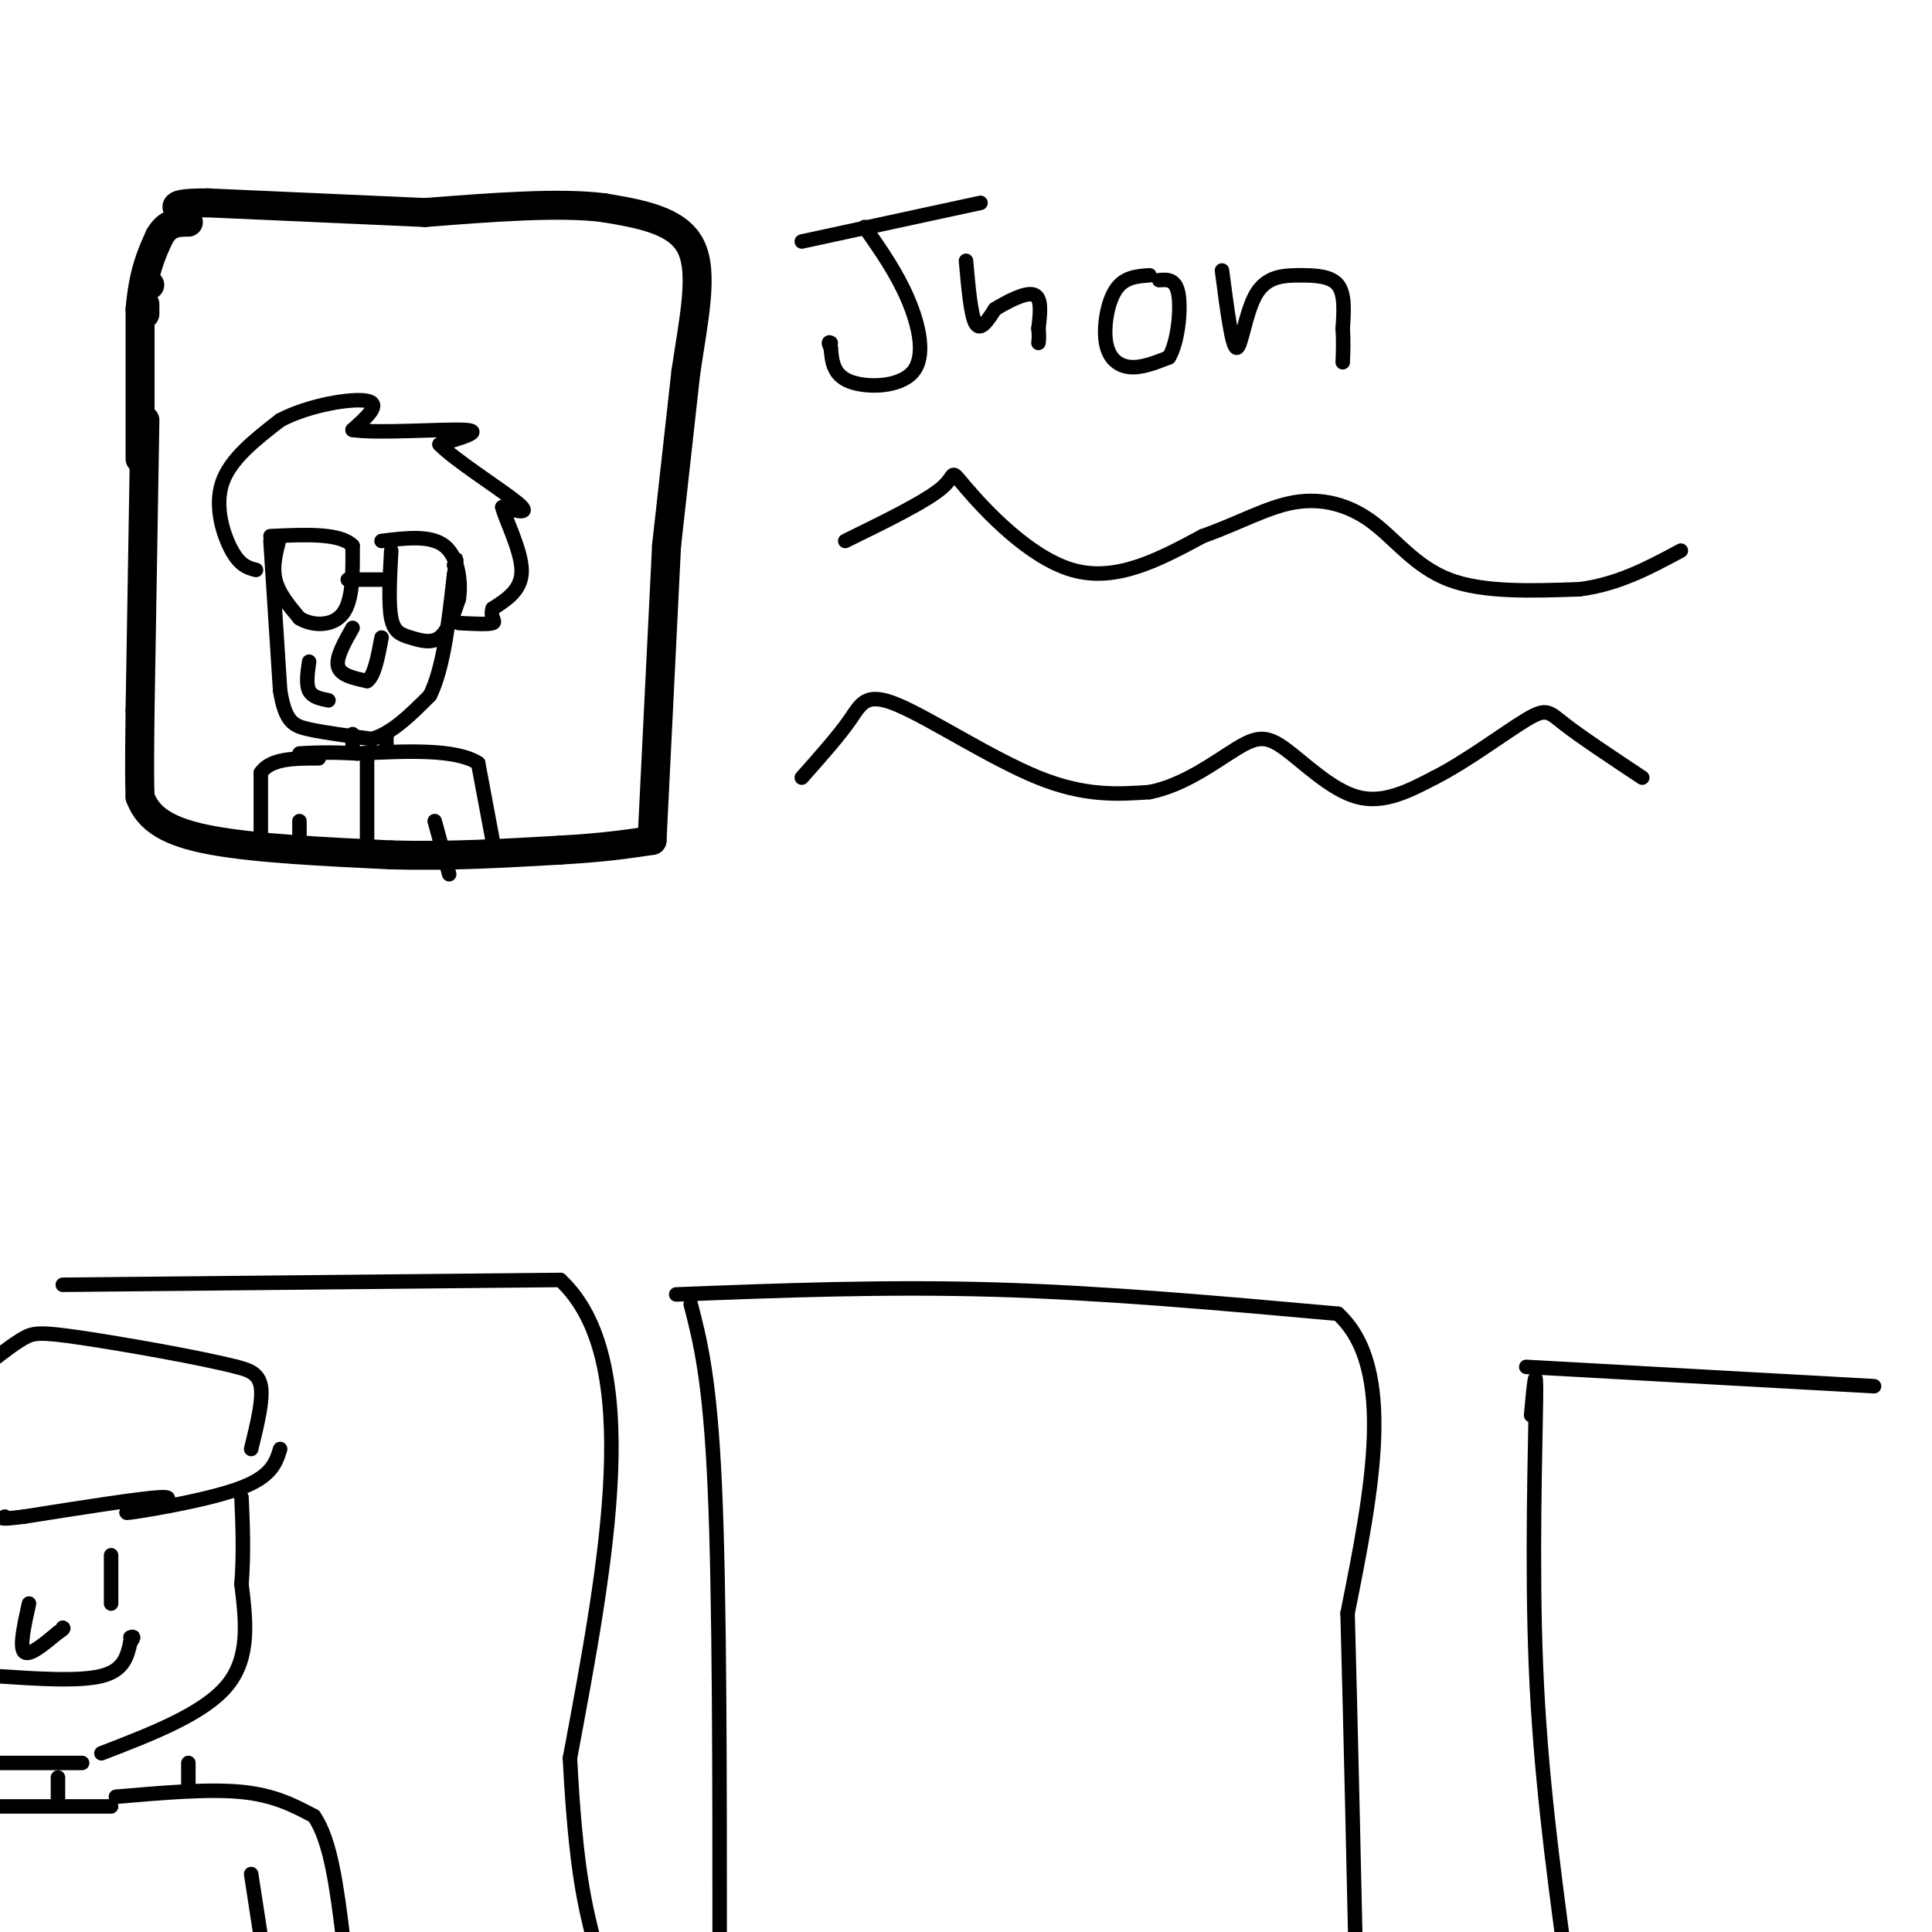 <svg viewBox='0 0 400 400' version='1.1' xmlns='http://www.w3.org/2000/svg' xmlns:xlink='http://www.w3.org/1999/xlink'><g fill='none' stroke='#000000' stroke-width='6' stroke-linecap='round' stroke-linejoin='round'><path d='M30,87c0.000,0.000 -1.000,60.000 -1,60'/><path d='M29,147c-0.167,13.000 -0.083,15.500 0,18'/><path d='M29,165c1.689,4.667 5.911,7.333 15,9c9.089,1.667 23.044,2.333 37,3'/><path d='M81,177c12.000,0.333 23.500,-0.333 35,-1'/><path d='M116,176c9.000,-0.500 14.000,-1.250 19,-2'/><path d='M135,174c0.000,0.000 3.000,-61.000 3,-61'/><path d='M138,113c0.000,0.000 4.000,-36.000 4,-36'/><path d='M142,77c1.644,-11.022 3.756,-20.578 1,-26c-2.756,-5.422 -10.378,-6.711 -18,-8'/><path d='M125,43c-9.167,-1.167 -23.083,-0.083 -37,1'/><path d='M88,44c0.000,0.000 -45.000,-2.000 -45,-2'/><path d='M43,42c-8.333,0.000 -6.667,1.000 -5,2'/><path d='M37,44c0.000,0.000 0.000,0.000 0,0'/><path d='M31,59c0.000,0.000 0.000,0.000 0,0'/><path d='M30,63c0.000,0.000 0.000,2.000 0,2'/><path d='M29,95c0.000,0.000 0.000,-31.000 0,-31'/><path d='M29,64c0.667,-7.667 2.333,-11.333 4,-15'/><path d='M33,49c1.667,-3.000 3.833,-3.000 6,-3'/></g>
<g fill='none' stroke='#000000' stroke-width='3' stroke-linecap='round' stroke-linejoin='round'><path d='M54,175c0.000,0.000 0.000,-15.000 0,-15'/><path d='M54,160c2.000,-3.000 7.000,-3.000 12,-3'/><path d='M102,174c0.000,0.000 -3.000,-16.000 -3,-16'/><path d='M99,158c-4.667,-3.000 -14.833,-2.500 -25,-2'/><path d='M74,156c-6.167,-0.333 -9.083,-0.167 -12,0'/><path d='M62,170c0.000,0.000 0.000,7.000 0,7'/><path d='M90,170c0.000,0.000 3.000,11.000 3,11'/><path d='M76,157c0.000,0.000 0.000,21.000 0,21'/><path d='M73,155c0.000,0.000 0.000,-3.000 0,-3'/><path d='M80,155c0.000,0.000 0.000,-3.000 0,-3'/><path d='M56,112c0.000,0.000 2.000,31.000 2,31'/><path d='M58,143c1.067,6.511 2.733,7.289 6,8c3.267,0.711 8.133,1.356 13,2'/><path d='M77,153c4.167,-1.167 8.083,-5.083 12,-9'/><path d='M89,144c2.833,-5.667 3.917,-15.333 5,-25'/><path d='M94,119c0.833,-4.500 0.417,-3.250 0,-2'/><path d='M53,118c-1.622,-0.422 -3.244,-0.844 -5,-4c-1.756,-3.156 -3.644,-9.044 -2,-14c1.644,-4.956 6.822,-8.978 12,-13'/><path d='M58,87c6.000,-3.178 15.000,-4.622 18,-4c3.000,0.622 0.000,3.311 -3,6'/><path d='M73,89c4.867,0.800 18.533,-0.200 23,0c4.467,0.200 -0.267,1.600 -5,3'/><path d='M91,92c2.911,3.089 12.689,9.311 16,12c3.311,2.689 0.156,1.844 -3,1'/><path d='M104,105c0.689,2.689 3.911,8.911 4,13c0.089,4.089 -2.956,6.044 -6,8'/><path d='M102,126c-0.622,1.911 0.822,2.689 0,3c-0.822,0.311 -3.911,0.156 -7,0'/><path d='M58,111c-0.833,3.083 -1.667,6.167 -1,9c0.667,2.833 2.833,5.417 5,8'/><path d='M62,128c2.689,1.644 6.911,1.756 9,-1c2.089,-2.756 2.044,-8.378 2,-14'/><path d='M73,113c-2.500,-2.667 -9.750,-2.333 -17,-2'/><path d='M72,120c0.000,0.000 7.000,0.000 7,0'/><path d='M81,114c-0.298,5.512 -0.595,11.024 0,14c0.595,2.976 2.083,3.417 4,4c1.917,0.583 4.262,1.310 6,0c1.738,-1.310 2.869,-4.655 4,-8'/><path d='M95,124c0.533,-3.644 -0.133,-8.756 -3,-11c-2.867,-2.244 -7.933,-1.622 -13,-1'/><path d='M73,130c-1.750,3.083 -3.500,6.167 -3,8c0.500,1.833 3.250,2.417 6,3'/><path d='M76,141c1.500,-1.000 2.250,-5.000 3,-9'/><path d='M64,137c-0.333,2.333 -0.667,4.667 0,6c0.667,1.333 2.333,1.667 4,2'/><path d='M179,47c3.327,4.744 6.655,9.488 9,15c2.345,5.512 3.708,11.792 1,15c-2.708,3.208 -9.488,3.345 -13,2c-3.512,-1.345 -3.756,-4.173 -4,-7'/><path d='M172,72c-0.667,-1.333 -0.333,-1.167 0,-1'/><path d='M166,50c0.000,0.000 37.000,-8.000 37,-8'/><path d='M200,54c0.500,5.667 1.000,11.333 2,13c1.000,1.667 2.500,-0.667 4,-3'/><path d='M206,64c2.356,-1.444 6.244,-3.556 8,-3c1.756,0.556 1.378,3.778 1,7'/><path d='M215,68c0.167,1.667 0.083,2.333 0,3'/><path d='M238,57c-2.631,0.185 -5.262,0.369 -7,3c-1.738,2.631 -2.583,7.708 -2,11c0.583,3.292 2.595,4.798 5,5c2.405,0.202 5.202,-0.899 8,-2'/><path d='M242,74c1.867,-3.067 2.533,-9.733 2,-13c-0.533,-3.267 -2.267,-3.133 -4,-3'/><path d='M253,56c1.026,7.885 2.051,15.770 3,16c0.949,0.230 1.821,-7.196 4,-11c2.179,-3.804 5.663,-3.986 9,-4c3.337,-0.014 6.525,0.139 8,2c1.475,1.861 1.238,5.431 1,9'/><path d='M278,68c0.167,2.667 0.083,4.833 0,7'/><path d='M175,112c8.381,-4.101 16.762,-8.202 20,-11c3.238,-2.798 1.333,-4.292 5,0c3.667,4.292 12.905,14.369 22,17c9.095,2.631 18.048,-2.185 27,-7'/><path d='M249,111c7.679,-2.726 13.378,-6.040 19,-7c5.622,-0.960 11.167,0.434 16,4c4.833,3.566 8.952,9.305 16,12c7.048,2.695 17.024,2.348 27,2'/><path d='M327,122c8.000,-1.000 14.500,-4.500 21,-8'/><path d='M166,161c3.821,-4.304 7.643,-8.607 10,-12c2.357,-3.393 3.250,-5.875 10,-3c6.750,2.875 19.357,11.107 29,15c9.643,3.893 16.321,3.446 23,3'/><path d='M238,164c7.217,-1.402 13.759,-6.407 18,-9c4.241,-2.593 6.180,-2.775 10,0c3.820,2.775 9.520,8.507 15,10c5.480,1.493 10.740,-1.254 16,-4'/><path d='M297,161c6.488,-3.262 14.708,-9.417 19,-12c4.292,-2.583 4.655,-1.595 8,1c3.345,2.595 9.673,6.798 16,11'/><path d='M13,266c0.000,0.000 103.000,-1.000 103,-1'/><path d='M116,265c17.500,16.333 9.750,57.667 2,99'/><path d='M118,364c1.167,22.833 3.083,30.417 5,38'/><path d='M143,270c2.000,7.750 4.000,15.500 5,38c1.000,22.500 1.000,59.750 1,97'/><path d='M140,268c21.583,-0.833 43.167,-1.667 66,-1c22.833,0.667 46.917,2.833 71,5'/><path d='M277,272c12.167,11.167 7.083,36.583 2,62'/><path d='M279,334c0.667,24.500 1.333,54.750 2,85'/><path d='M317,293c0.556,-6.044 1.111,-12.089 1,-3c-0.111,9.089 -0.889,33.311 0,55c0.889,21.689 3.444,40.844 6,60'/><path d='M316,283c0.000,0.000 72.000,4.000 72,4'/><path d='M24,372c9.583,-0.833 19.167,-1.667 26,-1c6.833,0.667 10.917,2.833 15,5'/><path d='M65,376c3.500,5.000 4.750,15.000 6,25'/><path d='M52,388c0.000,0.000 2.000,13.000 2,13'/><path d='M39,370c0.000,0.000 0.000,-5.000 0,-5'/><path d='M21,363c10.583,-4.083 21.167,-8.167 26,-14c4.833,-5.833 3.917,-13.417 3,-21'/><path d='M50,328c0.500,-6.500 0.250,-12.250 0,-18'/><path d='M58,300c-0.867,2.800 -1.733,5.600 -8,8c-6.267,2.400 -17.933,4.400 -22,5c-4.067,0.600 -0.533,-0.200 3,-1'/><path d='M31,312c2.156,-0.778 6.044,-2.222 2,-2c-4.044,0.222 -16.022,2.111 -28,4'/><path d='M5,314c-5.333,0.667 -4.667,0.333 -4,0'/><path d='M52,300c1.250,-5.083 2.500,-10.167 2,-13c-0.500,-2.833 -2.750,-3.417 -5,-4'/><path d='M49,283c-7.381,-1.917 -23.333,-4.708 -32,-6c-8.667,-1.292 -10.048,-1.083 -12,0c-1.952,1.083 -4.476,3.042 -7,5'/><path d='M23,322c0.000,0.000 0.000,10.000 0,10'/><path d='M-1,347c8.667,0.583 17.333,1.167 22,0c4.667,-1.167 5.333,-4.083 6,-7'/><path d='M27,340c1.000,-1.333 0.500,-1.167 0,-1'/><path d='M6,332c-1.000,4.500 -2.000,9.000 -1,10c1.000,1.000 4.000,-1.500 7,-4'/><path d='M12,338c1.333,-0.833 1.167,-0.917 1,-1'/><path d='M23,374c0.000,0.000 -25.000,0.000 -25,0'/><path d='M17,365c0.000,0.000 -19.000,0.000 -19,0'/><path d='M12,368c0.000,0.000 0.000,5.000 0,5'/></g>
</svg>